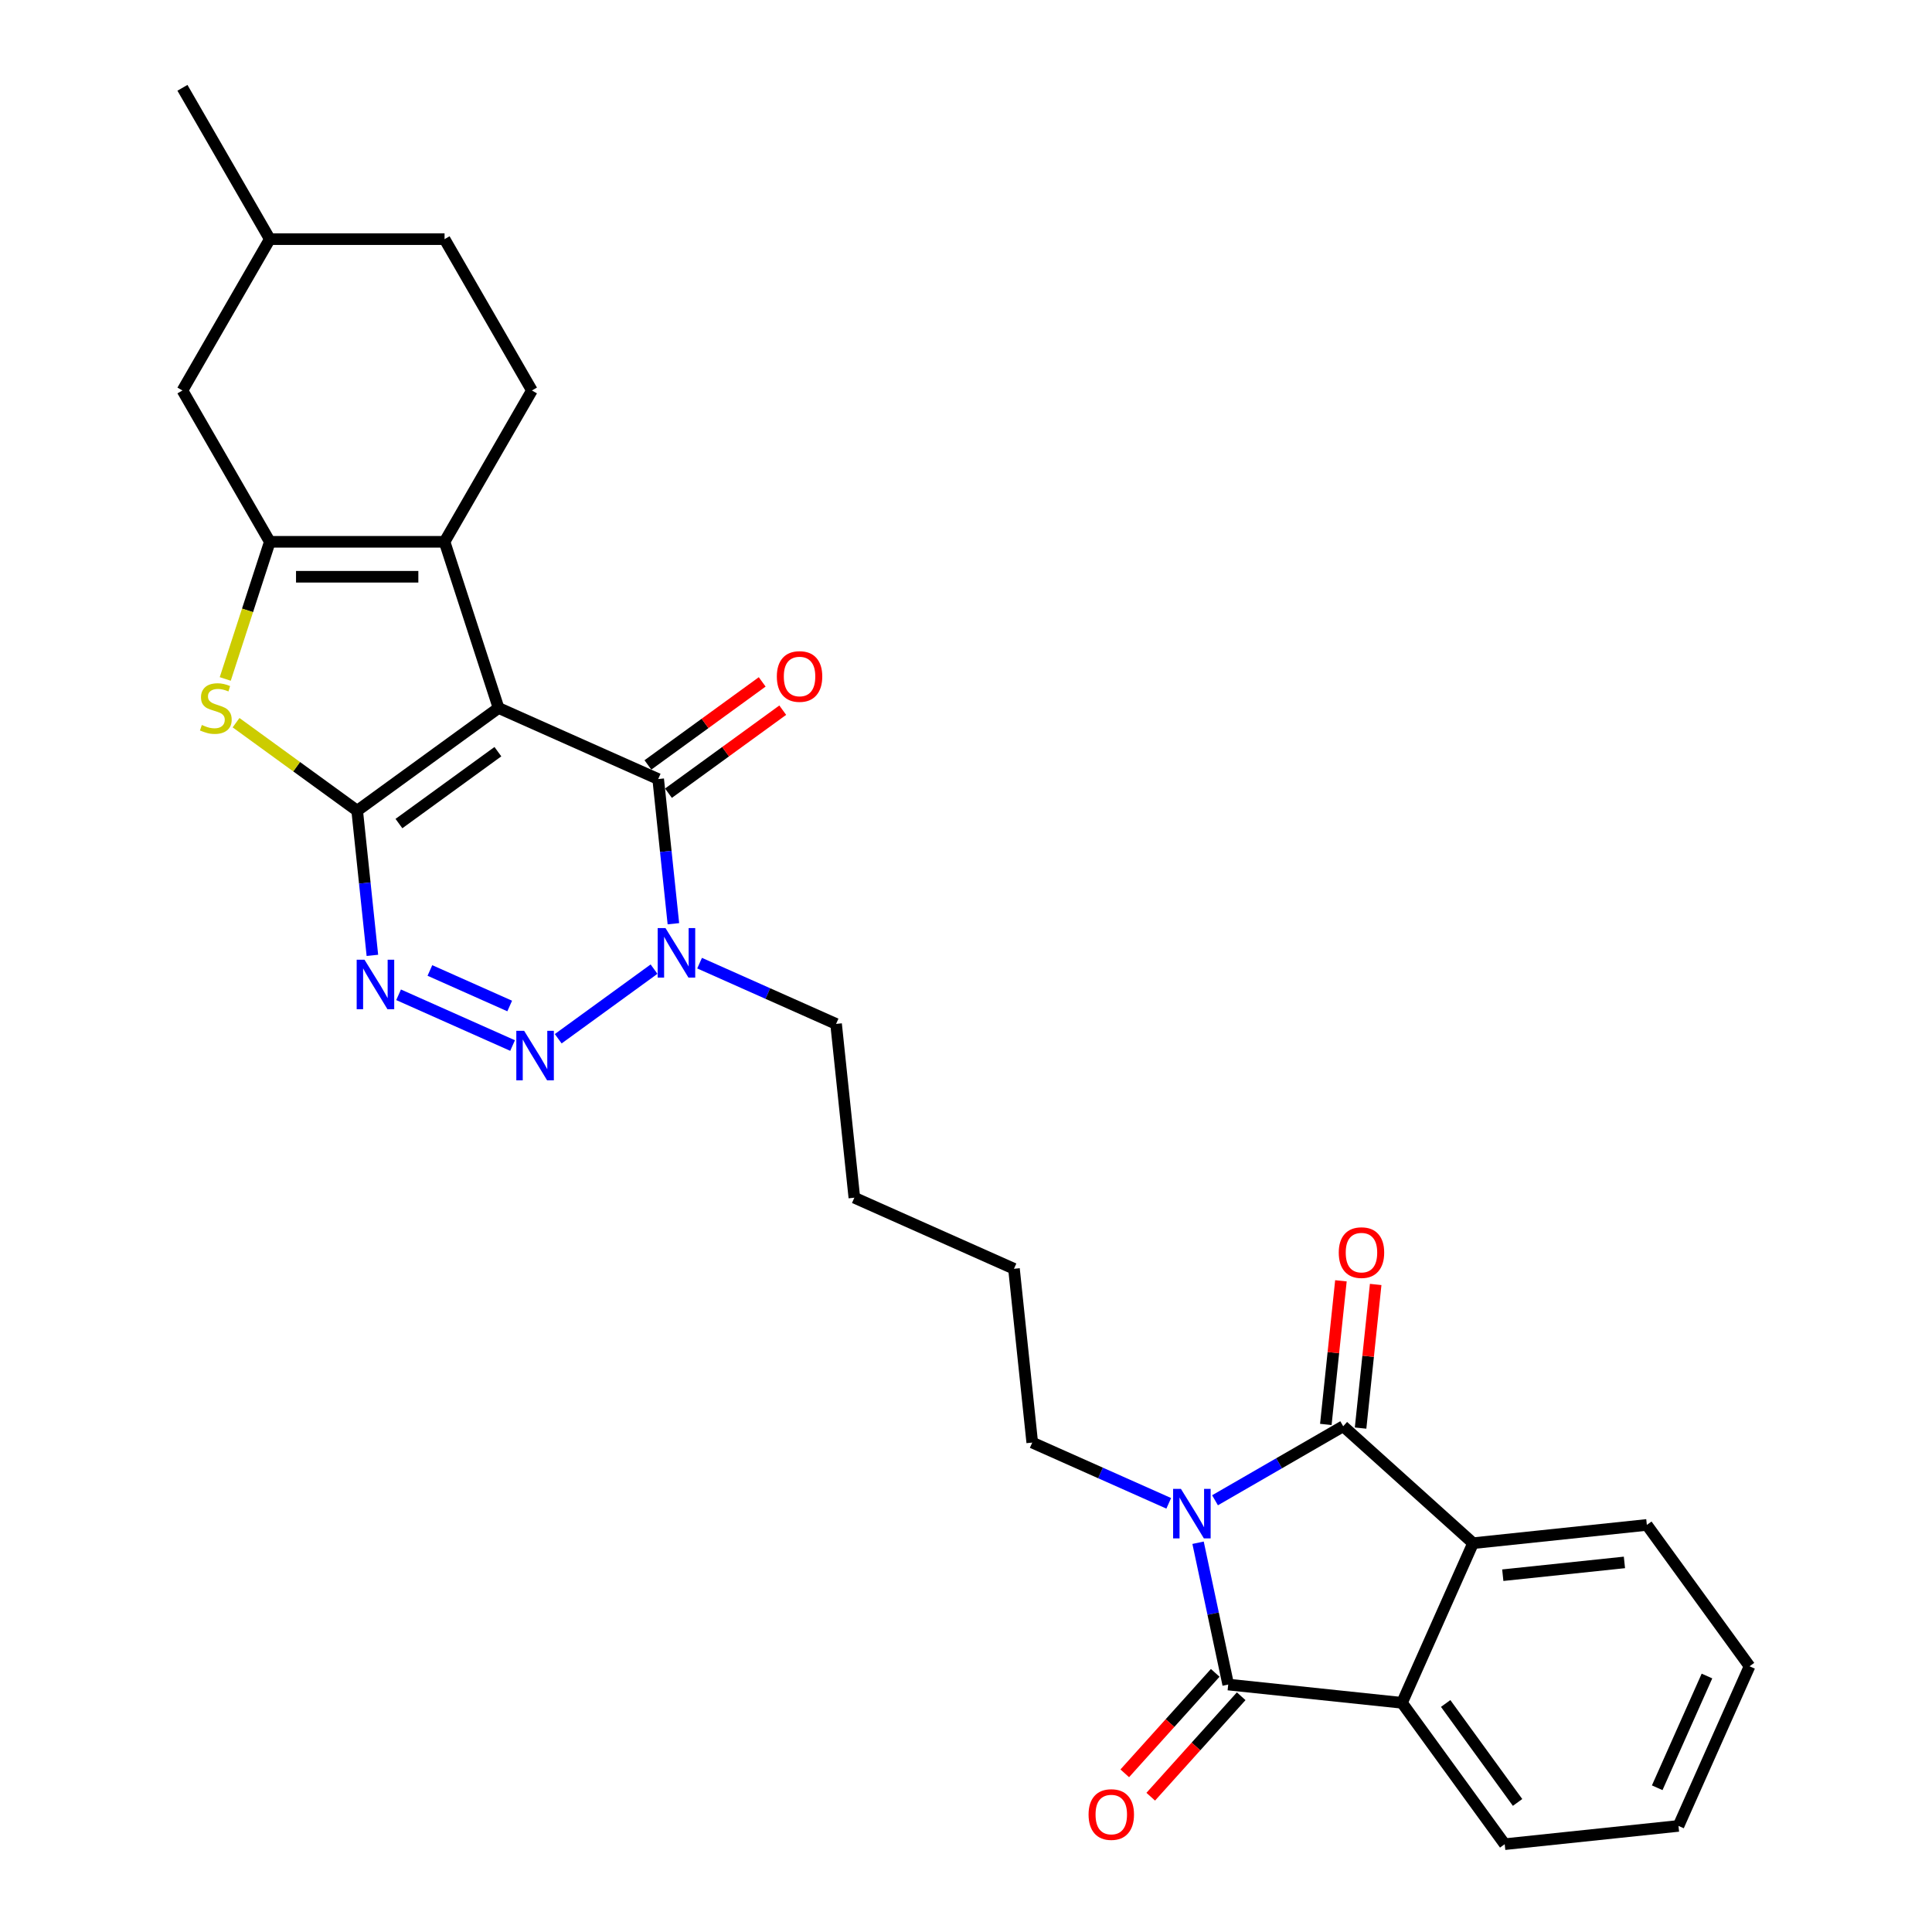 <?xml version='1.0' encoding='iso-8859-1'?>
<svg version='1.1' baseProfile='full'
              xmlns='http://www.w3.org/2000/svg'
                      xmlns:rdkit='http://www.rdkit.org/xml'
                      xmlns:xlink='http://www.w3.org/1999/xlink'
                  xml:space='preserve'
width='1000px' height='1000px' viewBox='0 0 1000 1000'>
<!-- END OF HEADER -->
<rect style='opacity:1.0;fill:#FFFFFF;stroke:none' width='1000' height='1000' x='0' y='0'> </rect>
<path class='bond-0' d='M 258.05,366.455 L 184.879,419.617' style='fill:none;fill-rule:evenodd;stroke:#000000;stroke-width:6px;stroke-linecap:butt;stroke-linejoin:miter;stroke-opacity:1' />
<path class='bond-0' d='M 257.707,389.064 L 206.487,426.277' style='fill:none;fill-rule:evenodd;stroke:#000000;stroke-width:6px;stroke-linecap:butt;stroke-linejoin:miter;stroke-opacity:1' />
<path class='bond-6' d='M 258.05,366.455 L 340.675,403.242' style='fill:none;fill-rule:evenodd;stroke:#000000;stroke-width:6px;stroke-linecap:butt;stroke-linejoin:miter;stroke-opacity:1' />
<path class='bond-7' d='M 258.05,366.455 L 230.101,280.437' style='fill:none;fill-rule:evenodd;stroke:#000000;stroke-width:6px;stroke-linecap:butt;stroke-linejoin:miter;stroke-opacity:1' />
<path class='bond-2' d='M 184.879,419.617 L 188.814,457.058' style='fill:none;fill-rule:evenodd;stroke:#000000;stroke-width:6px;stroke-linecap:butt;stroke-linejoin:miter;stroke-opacity:1' />
<path class='bond-2' d='M 188.814,457.058 L 192.749,494.498' style='fill:none;fill-rule:evenodd;stroke:#0000FF;stroke-width:6px;stroke-linecap:butt;stroke-linejoin:miter;stroke-opacity:1' />
<path class='bond-9' d='M 184.879,419.617 L 153.53,396.841' style='fill:none;fill-rule:evenodd;stroke:#000000;stroke-width:6px;stroke-linecap:butt;stroke-linejoin:miter;stroke-opacity:1' />
<path class='bond-9' d='M 153.53,396.841 L 122.181,374.064' style='fill:none;fill-rule:evenodd;stroke:#CCCC00;stroke-width:6px;stroke-linecap:butt;stroke-linejoin:miter;stroke-opacity:1' />
<path class='bond-1' d='M 604.939,778.12 L 569.614,762.392' style='fill:none;fill-rule:evenodd;stroke:#0000FF;stroke-width:6px;stroke-linecap:butt;stroke-linejoin:miter;stroke-opacity:1' />
<path class='bond-1' d='M 569.614,762.392 L 534.288,746.665' style='fill:none;fill-rule:evenodd;stroke:#000000;stroke-width:6px;stroke-linecap:butt;stroke-linejoin:miter;stroke-opacity:1' />
<path class='bond-3' d='M 628.889,776.538 L 662.065,757.384' style='fill:none;fill-rule:evenodd;stroke:#0000FF;stroke-width:6px;stroke-linecap:butt;stroke-linejoin:miter;stroke-opacity:1' />
<path class='bond-3' d='M 662.065,757.384 L 695.241,738.229' style='fill:none;fill-rule:evenodd;stroke:#000000;stroke-width:6px;stroke-linecap:butt;stroke-linejoin:miter;stroke-opacity:1' />
<path class='bond-4' d='M 620.117,798.52 L 627.917,835.22' style='fill:none;fill-rule:evenodd;stroke:#0000FF;stroke-width:6px;stroke-linecap:butt;stroke-linejoin:miter;stroke-opacity:1' />
<path class='bond-4' d='M 627.917,835.22 L 635.718,871.92' style='fill:none;fill-rule:evenodd;stroke:#000000;stroke-width:6px;stroke-linecap:butt;stroke-linejoin:miter;stroke-opacity:1' />
<path class='bond-30' d='M 206.308,514.898 L 265.311,541.168' style='fill:none;fill-rule:evenodd;stroke:#0000FF;stroke-width:6px;stroke-linecap:butt;stroke-linejoin:miter;stroke-opacity:1' />
<path class='bond-30' d='M 222.515,502.313 L 263.818,520.702' style='fill:none;fill-rule:evenodd;stroke:#0000FF;stroke-width:6px;stroke-linecap:butt;stroke-linejoin:miter;stroke-opacity:1' />
<path class='bond-12' d='M 695.241,738.229 L 762.455,798.749' style='fill:none;fill-rule:evenodd;stroke:#000000;stroke-width:6px;stroke-linecap:butt;stroke-linejoin:miter;stroke-opacity:1' />
<path class='bond-14' d='M 704.236,739.175 L 708.143,702.005' style='fill:none;fill-rule:evenodd;stroke:#000000;stroke-width:6px;stroke-linecap:butt;stroke-linejoin:miter;stroke-opacity:1' />
<path class='bond-14' d='M 708.143,702.005 L 712.049,664.836' style='fill:none;fill-rule:evenodd;stroke:#FF0000;stroke-width:6px;stroke-linecap:butt;stroke-linejoin:miter;stroke-opacity:1' />
<path class='bond-14' d='M 686.246,737.284 L 690.153,700.115' style='fill:none;fill-rule:evenodd;stroke:#000000;stroke-width:6px;stroke-linecap:butt;stroke-linejoin:miter;stroke-opacity:1' />
<path class='bond-14' d='M 690.153,700.115 L 694.06,662.945' style='fill:none;fill-rule:evenodd;stroke:#FF0000;stroke-width:6px;stroke-linecap:butt;stroke-linejoin:miter;stroke-opacity:1' />
<path class='bond-11' d='M 635.718,871.92 L 725.668,881.374' style='fill:none;fill-rule:evenodd;stroke:#000000;stroke-width:6px;stroke-linecap:butt;stroke-linejoin:miter;stroke-opacity:1' />
<path class='bond-15' d='M 628.997,865.868 L 605.586,891.868' style='fill:none;fill-rule:evenodd;stroke:#000000;stroke-width:6px;stroke-linecap:butt;stroke-linejoin:miter;stroke-opacity:1' />
<path class='bond-15' d='M 605.586,891.868 L 582.175,917.869' style='fill:none;fill-rule:evenodd;stroke:#FF0000;stroke-width:6px;stroke-linecap:butt;stroke-linejoin:miter;stroke-opacity:1' />
<path class='bond-15' d='M 642.44,877.972 L 619.029,903.972' style='fill:none;fill-rule:evenodd;stroke:#000000;stroke-width:6px;stroke-linecap:butt;stroke-linejoin:miter;stroke-opacity:1' />
<path class='bond-15' d='M 619.029,903.972 L 595.618,929.973' style='fill:none;fill-rule:evenodd;stroke:#FF0000;stroke-width:6px;stroke-linecap:butt;stroke-linejoin:miter;stroke-opacity:1' />
<path class='bond-5' d='M 288.933,537.653 L 338.525,501.623' style='fill:none;fill-rule:evenodd;stroke:#0000FF;stroke-width:6px;stroke-linecap:butt;stroke-linejoin:miter;stroke-opacity:1' />
<path class='bond-10' d='M 340.675,403.242 L 344.611,440.683' style='fill:none;fill-rule:evenodd;stroke:#000000;stroke-width:6px;stroke-linecap:butt;stroke-linejoin:miter;stroke-opacity:1' />
<path class='bond-10' d='M 344.611,440.683 L 348.546,478.123' style='fill:none;fill-rule:evenodd;stroke:#0000FF;stroke-width:6px;stroke-linecap:butt;stroke-linejoin:miter;stroke-opacity:1' />
<path class='bond-17' d='M 345.992,410.559 L 375.568,389.071' style='fill:none;fill-rule:evenodd;stroke:#000000;stroke-width:6px;stroke-linecap:butt;stroke-linejoin:miter;stroke-opacity:1' />
<path class='bond-17' d='M 375.568,389.071 L 405.144,367.583' style='fill:none;fill-rule:evenodd;stroke:#FF0000;stroke-width:6px;stroke-linecap:butt;stroke-linejoin:miter;stroke-opacity:1' />
<path class='bond-17' d='M 335.359,395.925 L 364.935,374.437' style='fill:none;fill-rule:evenodd;stroke:#000000;stroke-width:6px;stroke-linecap:butt;stroke-linejoin:miter;stroke-opacity:1' />
<path class='bond-17' d='M 364.935,374.437 L 394.512,352.948' style='fill:none;fill-rule:evenodd;stroke:#FF0000;stroke-width:6px;stroke-linecap:butt;stroke-linejoin:miter;stroke-opacity:1' />
<path class='bond-8' d='M 230.101,280.437 L 139.656,280.437' style='fill:none;fill-rule:evenodd;stroke:#000000;stroke-width:6px;stroke-linecap:butt;stroke-linejoin:miter;stroke-opacity:1' />
<path class='bond-8' d='M 216.534,298.526 L 153.223,298.526' style='fill:none;fill-rule:evenodd;stroke:#000000;stroke-width:6px;stroke-linecap:butt;stroke-linejoin:miter;stroke-opacity:1' />
<path class='bond-13' d='M 230.101,280.437 L 275.323,202.109' style='fill:none;fill-rule:evenodd;stroke:#000000;stroke-width:6px;stroke-linecap:butt;stroke-linejoin:miter;stroke-opacity:1' />
<path class='bond-16' d='M 139.656,280.437 L 94.434,202.109' style='fill:none;fill-rule:evenodd;stroke:#000000;stroke-width:6px;stroke-linecap:butt;stroke-linejoin:miter;stroke-opacity:1' />
<path class='bond-29' d='M 139.656,280.437 L 128.124,315.93' style='fill:none;fill-rule:evenodd;stroke:#000000;stroke-width:6px;stroke-linecap:butt;stroke-linejoin:miter;stroke-opacity:1' />
<path class='bond-29' d='M 128.124,315.93 L 116.591,351.423' style='fill:none;fill-rule:evenodd;stroke:#CCCC00;stroke-width:6px;stroke-linecap:butt;stroke-linejoin:miter;stroke-opacity:1' />
<path class='bond-20' d='M 362.104,498.523 L 397.43,514.251' style='fill:none;fill-rule:evenodd;stroke:#0000FF;stroke-width:6px;stroke-linecap:butt;stroke-linejoin:miter;stroke-opacity:1' />
<path class='bond-20' d='M 397.43,514.251 L 432.755,529.979' style='fill:none;fill-rule:evenodd;stroke:#000000;stroke-width:6px;stroke-linecap:butt;stroke-linejoin:miter;stroke-opacity:1' />
<path class='bond-22' d='M 725.668,881.374 L 778.83,954.545' style='fill:none;fill-rule:evenodd;stroke:#000000;stroke-width:6px;stroke-linecap:butt;stroke-linejoin:miter;stroke-opacity:1' />
<path class='bond-22' d='M 748.276,881.717 L 785.49,932.937' style='fill:none;fill-rule:evenodd;stroke:#000000;stroke-width:6px;stroke-linecap:butt;stroke-linejoin:miter;stroke-opacity:1' />
<path class='bond-32' d='M 725.668,881.374 L 762.455,798.749' style='fill:none;fill-rule:evenodd;stroke:#000000;stroke-width:6px;stroke-linecap:butt;stroke-linejoin:miter;stroke-opacity:1' />
<path class='bond-23' d='M 762.455,798.749 L 852.404,789.295' style='fill:none;fill-rule:evenodd;stroke:#000000;stroke-width:6px;stroke-linecap:butt;stroke-linejoin:miter;stroke-opacity:1' />
<path class='bond-23' d='M 777.838,815.32 L 840.802,808.703' style='fill:none;fill-rule:evenodd;stroke:#000000;stroke-width:6px;stroke-linecap:butt;stroke-linejoin:miter;stroke-opacity:1' />
<path class='bond-19' d='M 275.323,202.109 L 230.101,123.782' style='fill:none;fill-rule:evenodd;stroke:#000000;stroke-width:6px;stroke-linecap:butt;stroke-linejoin:miter;stroke-opacity:1' />
<path class='bond-31' d='M 94.434,202.109 L 139.656,123.782' style='fill:none;fill-rule:evenodd;stroke:#000000;stroke-width:6px;stroke-linecap:butt;stroke-linejoin:miter;stroke-opacity:1' />
<path class='bond-18' d='M 534.288,746.665 L 524.834,656.715' style='fill:none;fill-rule:evenodd;stroke:#000000;stroke-width:6px;stroke-linecap:butt;stroke-linejoin:miter;stroke-opacity:1' />
<path class='bond-21' d='M 230.101,123.782 L 139.656,123.782' style='fill:none;fill-rule:evenodd;stroke:#000000;stroke-width:6px;stroke-linecap:butt;stroke-linejoin:miter;stroke-opacity:1' />
<path class='bond-26' d='M 432.755,529.979 L 442.209,619.928' style='fill:none;fill-rule:evenodd;stroke:#000000;stroke-width:6px;stroke-linecap:butt;stroke-linejoin:miter;stroke-opacity:1' />
<path class='bond-25' d='M 139.656,123.782 L 94.434,45.455' style='fill:none;fill-rule:evenodd;stroke:#000000;stroke-width:6px;stroke-linecap:butt;stroke-linejoin:miter;stroke-opacity:1' />
<path class='bond-27' d='M 778.83,954.545 L 868.779,945.091' style='fill:none;fill-rule:evenodd;stroke:#000000;stroke-width:6px;stroke-linecap:butt;stroke-linejoin:miter;stroke-opacity:1' />
<path class='bond-28' d='M 852.404,789.295 L 905.566,862.466' style='fill:none;fill-rule:evenodd;stroke:#000000;stroke-width:6px;stroke-linecap:butt;stroke-linejoin:miter;stroke-opacity:1' />
<path class='bond-24' d='M 524.834,656.715 L 442.209,619.928' style='fill:none;fill-rule:evenodd;stroke:#000000;stroke-width:6px;stroke-linecap:butt;stroke-linejoin:miter;stroke-opacity:1' />
<path class='bond-33' d='M 868.779,945.091 L 905.566,862.466' style='fill:none;fill-rule:evenodd;stroke:#000000;stroke-width:6px;stroke-linecap:butt;stroke-linejoin:miter;stroke-opacity:1' />
<path class='bond-33' d='M 857.772,925.34 L 883.523,867.502' style='fill:none;fill-rule:evenodd;stroke:#000000;stroke-width:6px;stroke-linecap:butt;stroke-linejoin:miter;stroke-opacity:1' />
<path  class='atom-2' d='M 611.252 770.645
L 619.645 784.211
Q 620.477 785.55, 621.816 787.974
Q 623.154 790.398, 623.227 790.543
L 623.227 770.645
L 626.628 770.645
L 626.628 796.259
L 623.118 796.259
L 614.11 781.426
Q 613.061 779.689, 611.939 777.699
Q 610.854 775.71, 610.528 775.095
L 610.528 796.259
L 607.2 796.259
L 607.2 770.645
L 611.252 770.645
' fill='#0000FF'/>
<path  class='atom-3' d='M 188.671 496.759
L 197.064 510.326
Q 197.896 511.665, 199.235 514.089
Q 200.573 516.513, 200.646 516.657
L 200.646 496.759
L 204.046 496.759
L 204.046 522.373
L 200.537 522.373
L 191.529 507.54
Q 190.48 505.804, 189.358 503.814
Q 188.273 501.824, 187.947 501.209
L 187.947 522.373
L 184.619 522.373
L 184.619 496.759
L 188.671 496.759
' fill='#0000FF'/>
<path  class='atom-6' d='M 271.296 533.547
L 279.689 547.113
Q 280.522 548.452, 281.86 550.876
Q 283.199 553.3, 283.271 553.444
L 283.271 533.547
L 286.672 533.547
L 286.672 559.161
L 283.163 559.161
L 274.154 544.328
Q 273.105 542.591, 271.984 540.601
Q 270.898 538.612, 270.573 537.997
L 270.573 559.161
L 267.244 559.161
L 267.244 533.547
L 271.296 533.547
' fill='#0000FF'/>
<path  class='atom-10' d='M 104.472 375.246
Q 104.761 375.355, 105.955 375.861
Q 107.149 376.368, 108.451 376.693
Q 109.79 376.983, 111.092 376.983
Q 113.516 376.983, 114.927 375.825
Q 116.338 374.631, 116.338 372.569
Q 116.338 371.158, 115.614 370.29
Q 114.927 369.422, 113.842 368.951
Q 112.756 368.481, 110.948 367.938
Q 108.668 367.251, 107.294 366.6
Q 105.955 365.949, 104.978 364.574
Q 104.038 363.199, 104.038 360.884
Q 104.038 357.664, 106.208 355.674
Q 108.415 353.684, 112.756 353.684
Q 115.723 353.684, 119.088 355.095
L 118.255 357.881
Q 115.18 356.615, 112.865 356.615
Q 110.369 356.615, 108.994 357.664
Q 107.619 358.677, 107.655 360.449
Q 107.655 361.824, 108.343 362.656
Q 109.066 363.488, 110.079 363.959
Q 111.128 364.429, 112.865 364.972
Q 115.18 365.695, 116.555 366.419
Q 117.93 367.142, 118.907 368.626
Q 119.92 370.073, 119.92 372.569
Q 119.92 376.115, 117.532 378.032
Q 115.18 379.913, 111.237 379.913
Q 108.958 379.913, 107.221 379.407
Q 105.521 378.936, 103.495 378.104
L 104.472 375.246
' fill='#CCCC00'/>
<path  class='atom-11' d='M 344.468 480.385
L 352.861 493.951
Q 353.693 495.29, 355.032 497.714
Q 356.37 500.138, 356.442 500.282
L 356.442 480.385
L 359.843 480.385
L 359.843 505.998
L 356.334 505.998
L 347.326 491.166
Q 346.276 489.429, 345.155 487.439
Q 344.07 485.449, 343.744 484.834
L 343.744 505.998
L 340.416 505.998
L 340.416 480.385
L 344.468 480.385
' fill='#0000FF'/>
<path  class='atom-15' d='M 692.937 648.352
Q 692.937 642.202, 695.976 638.765
Q 699.015 635.328, 704.695 635.328
Q 710.375 635.328, 713.414 638.765
Q 716.453 642.202, 716.453 648.352
Q 716.453 654.575, 713.378 658.12
Q 710.303 661.63, 704.695 661.63
Q 699.051 661.63, 695.976 658.12
Q 692.937 654.611, 692.937 648.352
M 704.695 658.735
Q 708.602 658.735, 710.701 656.131
Q 712.835 653.49, 712.835 648.352
Q 712.835 643.324, 710.701 640.791
Q 708.602 638.223, 704.695 638.223
Q 700.788 638.223, 698.654 640.755
Q 696.555 643.287, 696.555 648.352
Q 696.555 653.526, 698.654 656.131
Q 700.788 658.735, 704.695 658.735
' fill='#FF0000'/>
<path  class='atom-16' d='M 563.441 939.206
Q 563.441 933.056, 566.48 929.619
Q 569.519 926.182, 575.199 926.182
Q 580.879 926.182, 583.918 929.619
Q 586.957 933.056, 586.957 939.206
Q 586.957 945.429, 583.882 948.974
Q 580.806 952.483, 575.199 952.483
Q 569.555 952.483, 566.48 948.974
Q 563.441 945.465, 563.441 939.206
M 575.199 949.589
Q 579.106 949.589, 581.204 946.984
Q 583.339 944.343, 583.339 939.206
Q 583.339 934.177, 581.204 931.645
Q 579.106 929.076, 575.199 929.076
Q 571.292 929.076, 569.157 931.609
Q 567.059 934.141, 567.059 939.206
Q 567.059 944.379, 569.157 946.984
Q 571.292 949.589, 575.199 949.589
' fill='#FF0000'/>
<path  class='atom-18' d='M 402.089 350.152
Q 402.089 344.002, 405.128 340.565
Q 408.167 337.128, 413.847 337.128
Q 419.527 337.128, 422.566 340.565
Q 425.605 344.002, 425.605 350.152
Q 425.605 356.375, 422.529 359.921
Q 419.454 363.43, 413.847 363.43
Q 408.203 363.43, 405.128 359.921
Q 402.089 356.411, 402.089 350.152
M 413.847 360.536
Q 417.754 360.536, 419.852 357.931
Q 421.987 355.29, 421.987 350.152
Q 421.987 345.124, 419.852 342.591
Q 417.754 340.023, 413.847 340.023
Q 409.94 340.023, 407.805 342.555
Q 405.707 345.088, 405.707 350.152
Q 405.707 355.326, 407.805 357.931
Q 409.94 360.536, 413.847 360.536
' fill='#FF0000'/>
</svg>
